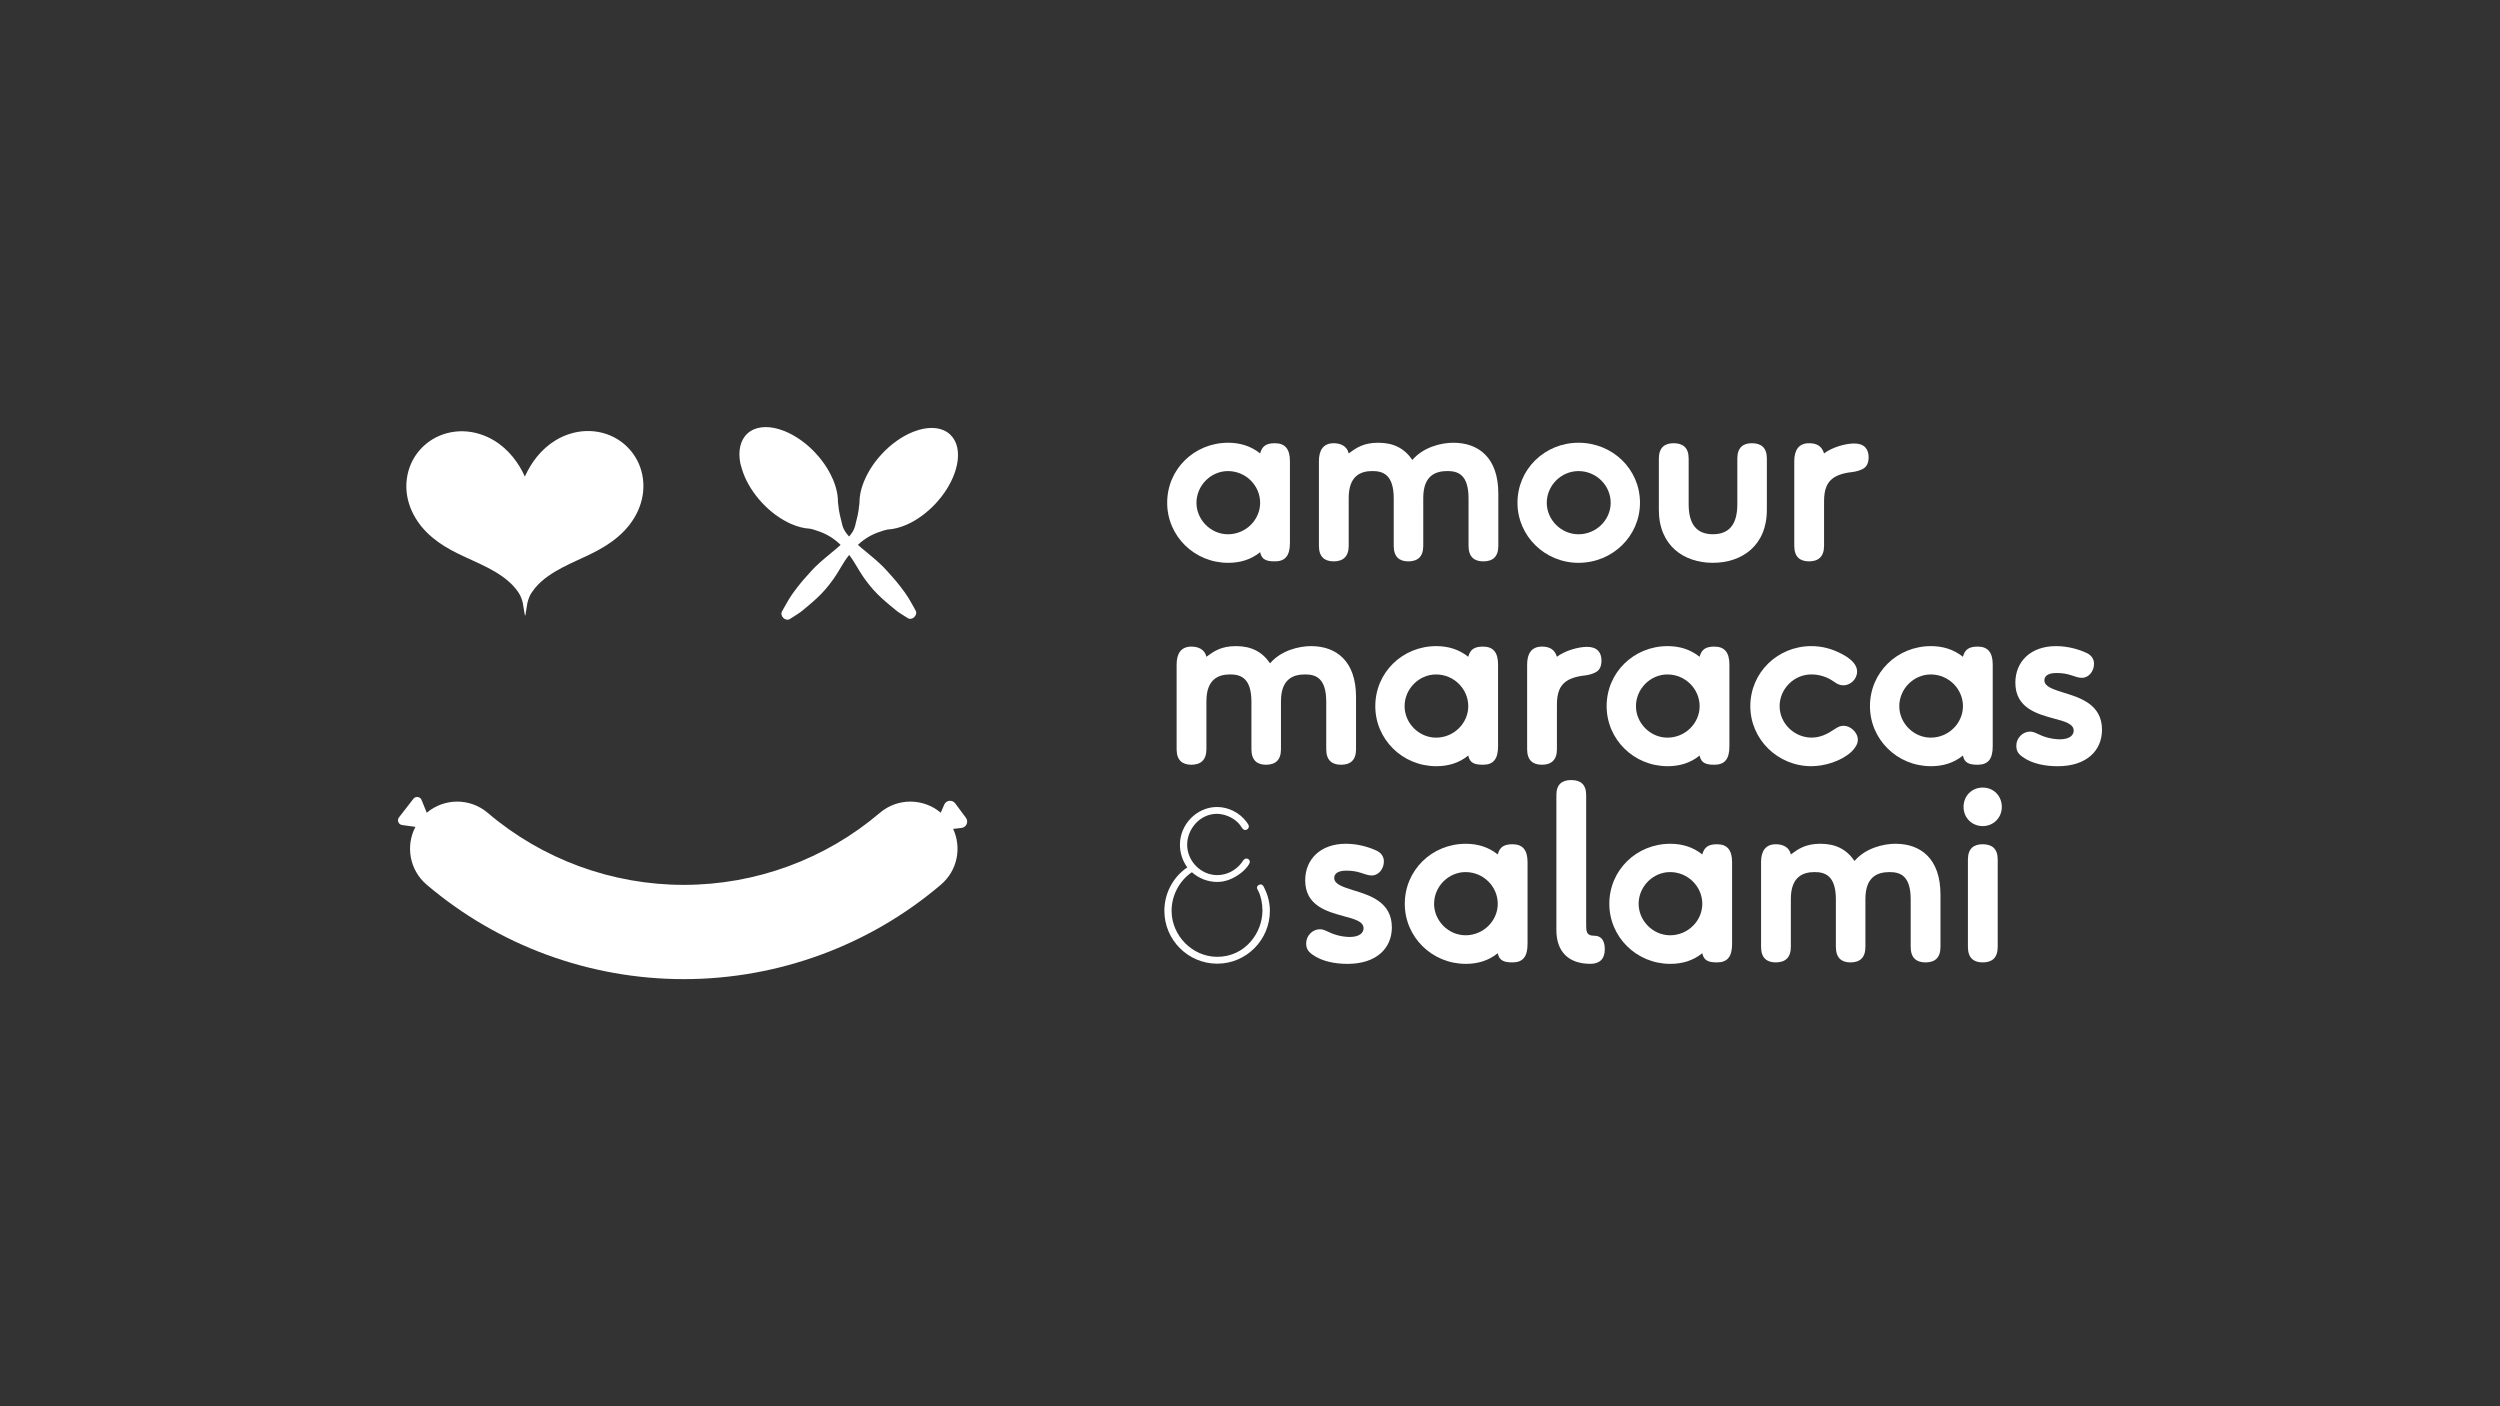 <?xml version="1.0" encoding="utf-8"?>
<!-- Generator: Adobe Illustrator 27.0.0, SVG Export Plug-In . SVG Version: 6.00 Build 0)  -->
<svg version="1.1" id="Calque_1" xmlns="http://www.w3.org/2000/svg" xmlns:xlink="http://www.w3.org/1999/xlink" x="0px" y="0px"
	 viewBox="0 0 1920 1080" style="enable-background:new 0 0 1920 1080;" xml:space="preserve">
<rect x="0" y="0" width="1920" height="1080" fill="#333333" stroke="none"/>
<style type="text/css">
	.st0{fill:#FFFFFF;}
</style>
<g>
	<g>
		<g>
			<path class="st0" d="M323.6,404.29c4.93,6.02,11.05,11,17.63,15.13c14.1,8.83,30.57,13.51,44.21,23.05
				c3.86,2.71,7.47,5.84,10.45,9.48c0.9,1.09,1.73,2.23,2.5,3.43c1.5,2.31,2.4,4.79,3.07,7.39c1,6.21,1.72,10.22,1.73,10.14
				c0.04-0.21,0.08-0.42,0.12-0.63c0.04,0.21,0.08,0.41,0.12,0.62c0,0,0.67-3.84,1.6-9.81c0.67-2.73,1.59-5.35,3.12-7.73
				c0.77-1.19,1.6-2.34,2.49-3.44c2.96-3.66,6.56-6.82,10.41-9.52c13.6-9.59,30.05-14.35,44.11-23.24
				c6.58-4.16,12.68-9.16,17.57-15.21l1-1.27c5.06-6.61,8.62-14.41,9.9-22.63c1.27-8.23,0.19-16.81-3.23-24.4
				c-2.67-5.89-6.74-11.13-11.76-15.2c-1.44-1.17-2.96-2.25-4.54-3.21c-7.11-4.33-15.5-6.44-23.82-6.2
				c-8.32,0.24-16.52,2.82-23.63,7.15c-5.49,3.34-10.28,7.66-14.31,12.64c-3.72,4.59-6.79,9.74-9.24,15.18
				c-2.48-5.44-5.57-10.59-9.32-15.16c-4.06-4.95-8.86-9.27-14.37-12.58c-7.14-4.29-15.34-6.84-23.65-7.05
				c-8.32-0.21-16.71,1.95-23.79,6.3c-1.58,0.98-3.09,2.05-4.53,3.22c-5.01,4.09-9.05,9.34-11.69,15.25
				c-3.4,7.6-4.44,16.2-3.13,24.41c1.31,8.21,4.92,16,10,22.59L323.6,404.29z"/>
			<polygon class="st0" points="653.79,406.67 653.79,406.67 653.52,407.39 653.53,407.39 			"/>
			<path class="st0" d="M569.72,359.91c1.21,4.16,3.04,8.44,5.49,12.69c0.98,1.69,2.04,3.39,3.21,5.06c1.4,2.03,2.94,4.02,4.62,5.98
				c0.74,0.87,1.53,1.75,2.32,2.61c3.16,3.36,6.49,6.34,9.92,8.89c2.09,1.57,4.21,2.96,6.34,4.2c1.91,1.12,3.82,2.09,5.74,2.94
				c5.1,2.26,10.11,3.54,14.75,3.76c-0.01,0-0.01,0.01-0.03,0.01c2.48,0.47,4.16,1.17,5.06,1.44c7.62,2.34,13.44,6.1,18.46,11
				c-0.53,0.46-1.04,0.91-1.53,1.35c-0.23,0.21-0.47,0.41-0.71,0.62c-0.18,0.15-0.36,0.31-0.54,0.47c-0.13,0.12-0.27,0.23-0.41,0.35
				c-0.3,0.26-0.59,0.51-0.9,0.76c-0.04,0.04-0.09,0.08-0.13,0.1c-4.98,4.2-10.36,8.42-15.02,12.99l-0.01,0.01
				c-0.37,0.37-0.74,0.74-1.12,1.12c-0.03,0.03-0.05,0.05-0.09,0.09c-0.35,0.35-0.68,0.71-1.01,1.07c-0.03,0.03-0.05,0.05-0.08,0.08
				c-0.21,0.22-0.41,0.44-0.62,0.65c-1.49,1.64-2.81,3.11-4.08,4.53c-0.09,0.09-0.17,0.19-0.26,0.28c-0.31,0.35-0.6,0.68-0.9,1.03
				c-0.15,0.18-0.32,0.36-0.47,0.54c-0.09,0.1-0.18,0.21-0.27,0.3c-0.15,0.18-0.32,0.37-0.47,0.55c-0.22,0.26-0.45,0.51-0.67,0.78
				c-0.24,0.3-0.5,0.59-0.74,0.89c-0.21,0.24-0.42,0.5-0.63,0.76c-0.15,0.19-0.31,0.37-0.46,0.56c-0.09,0.1-0.18,0.23-0.27,0.35
				c-0.36,0.45-0.73,0.91-1.12,1.39c-0.17,0.21-0.32,0.4-0.49,0.6c-0.05,0.06-0.1,0.14-0.17,0.22c-1.07,1.36-2.1,2.77-3.13,4.2
				c-0.17,0.23-0.35,0.45-0.5,0.68c-0.22,0.32-0.44,0.64-0.65,0.96c-0.1,0.14-0.19,0.28-0.3,0.42c-0.67,0.98-1.31,1.96-1.91,2.96
				c-0.06,0.12-0.13,0.22-0.21,0.33c-0.63,1.04-1.23,2.08-1.78,3.12c-1.23,2.35-2.19,3.62-3.56,6.35l0.01,0.01
				c-0.58,1.08-0.32,3.11,1.17,4.58c1.49,1.48,3.62,1.72,4.66,1.08l0,0c1.75-1.07,2.21-1.37,2.77-1.72
				c6.22-3.93,5.66-3.62,10.99-8.07c0.06-0.06,0.14-0.12,0.21-0.18c2.48-2.07,4.7-3.98,6.8-5.93c1.14-1.05,2.25-2.13,3.34-3.23
				c2.08-2.12,4.11-4.4,6.22-7.06c1.16-1.46,2.35-3.03,3.58-4.76c4.21-5.88,7.19-12.39,11.65-18.01c0.12-0.17,0.24-0.31,0.37-0.47
				c4.39,5.58,7.35,12.01,11.51,17.81c1.23,1.72,2.43,3.3,3.58,4.76c2.12,2.66,4.15,4.94,6.22,7.06c1.09,1.12,2.19,2.18,3.34,3.23
				c2.1,1.95,4.34,3.86,6.8,5.93c0.08,0.06,0.14,0.12,0.21,0.18c5.33,4.45,4.77,4.15,10.99,8.07c0.56,0.36,1.03,0.67,2.77,1.72l0,0
				c1.04,0.64,3.17,0.4,4.66-1.08c1.49-1.48,1.76-3.5,1.17-4.58l0.01-0.01c-1.36-2.73-2.32-3.99-3.56-6.35
				c-0.55-1.05-1.16-2.09-1.78-3.12c-0.06-0.12-0.13-0.22-0.21-0.33c-0.62-1-1.26-1.98-1.93-2.96c-0.1-0.14-0.19-0.28-0.3-0.42
				c-0.22-0.32-0.44-0.64-0.65-0.96c-0.17-0.23-0.33-0.45-0.5-0.68c-1.03-1.42-2.07-2.82-3.13-4.2c-0.05-0.06-0.1-0.14-0.17-0.22
				c-0.17-0.21-0.32-0.4-0.49-0.6c-0.37-0.47-0.74-0.94-1.12-1.39c-0.09-0.12-0.18-0.23-0.27-0.35c-0.15-0.19-0.31-0.37-0.46-0.56
				c-0.21-0.26-0.42-0.51-0.63-0.76c-0.24-0.3-0.5-0.59-0.74-0.89c-0.22-0.26-0.45-0.53-0.67-0.78c-0.15-0.18-0.31-0.37-0.47-0.55
				c-0.09-0.1-0.18-0.21-0.27-0.3c-0.15-0.18-0.32-0.36-0.47-0.54c-0.3-0.33-0.6-0.68-0.9-1.03c-0.08-0.09-0.17-0.19-0.26-0.28
				c-1.27-1.42-2.59-2.89-4.08-4.53c-0.19-0.22-0.41-0.44-0.62-0.65c-0.03-0.03-0.05-0.05-0.08-0.08c-0.33-0.36-0.67-0.71-1.01-1.07
				c-0.03-0.03-0.05-0.05-0.09-0.09c-0.37-0.37-0.73-0.74-1.12-1.12l-0.01-0.01c-4.66-4.57-10.04-8.79-15.02-12.99
				c-0.04-0.04-0.09-0.08-0.13-0.1c-0.3-0.26-0.6-0.51-0.9-0.76c-0.14-0.12-0.27-0.23-0.41-0.35c-0.18-0.15-0.36-0.31-0.54-0.47
				c-0.23-0.21-0.47-0.41-0.71-0.62c-0.27-0.23-0.55-0.49-0.82-0.73c4.85-4.57,10.49-8.09,17.75-10.32c0.9-0.28,2.58-0.98,5.06-1.44
				c-0.01,0-0.01-0.01-0.03-0.01c4.62-0.22,9.64-1.5,14.75-3.76c1.91-0.85,3.82-1.82,5.74-2.94c2.13-1.24,4.25-2.64,6.34-4.2
				c3.43-2.55,6.76-5.53,9.92-8.89c0.8-0.86,1.58-1.72,2.32-2.61c1.67-1.95,3.21-3.95,4.62-5.98c1.16-1.67,2.23-3.36,3.21-5.06
				c2.44-4.25,4.29-8.55,5.49-12.69c0.39-1.35,0.72-2.67,0.98-3.98c1.84-9.36,0.21-17.69-5.33-22.86
				c-5.74-5.38-14.59-6.31-24.21-3.5c-1.37,0.4-2.77,0.89-4.17,1.44c-4.24,1.68-8.53,4.04-12.74,7.03
				c-1.19,0.85-2.39,1.76-3.57,2.71c-1.9,1.54-3.76,3.21-5.57,5.01c-0.69,0.69-1.37,1.39-2.05,2.12c-3.61,3.85-6.69,7.92-9.2,12.05
				c-1.78,2.93-3.29,5.87-4.49,8.79c-0.78,1.9-1.44,3.77-1.98,5.62c-1.12,3.86-1.66,7.61-1.64,11.1l-0.01-0.01l-0.13,1.23
				c-0.63,7.05-1.75,10.64-3.35,17.11c-0.77,2.8-2.46,5.33-4.49,7.65c-2.28-2.5-4.21-5.25-5.06-8.3c-1.6-6.47-2.72-10.06-3.35-17.11
				l-0.13-1.23l-0.01,0.01c0.03-3.49-0.53-7.24-1.64-11.1c-0.54-1.85-1.19-3.73-1.98-5.62c-1.21-2.91-2.71-5.87-4.49-8.79
				c-2.52-4.12-5.6-8.19-9.2-12.05c-0.68-0.72-1.36-1.42-2.05-2.12c-1.81-1.8-3.67-3.47-5.57-5.01c-1.18-0.95-2.36-1.86-3.57-2.71
				c-4.21-2.99-8.51-5.35-12.74-7.03c-1.4-0.55-2.8-1.04-4.17-1.44c-9.61-2.81-18.47-1.87-24.21,3.5
				c-5.53,5.17-7.16,13.51-5.33,22.86C569,357.24,569.32,358.58,569.72,359.91z"/>
			<polygon class="st0" points="650.41,406.73 650.15,406.01 650.15,406.01 			"/>
		</g>
		<path class="st0" d="M741.83,628.07l-8.24-11.09c-2.25-3.02-6.92-2.48-8.41,0.98l-2.68,6.2c-13.28-11.22-33.1-11.55-46.77,0.1
			c-41.88,35.68-95.36,55.32-150.59,55.32c-55.23,0-108.71-19.65-150.59-55.32c-13.68-11.65-33.5-11.32-46.79-0.08l-3.99-9.82
			c-1.07-2.62-4.56-3.09-6.29-0.87l-11.06,14.25c-1.73,2.23-0.4,5.49,2.4,5.88l10.23,1.41c-7.69,14.64-4.54,33.16,8.57,44.34
			c54.97,46.82,125.12,72.6,197.53,72.6s142.56-25.78,197.53-72.6c12.67-10.79,16.02-28.4,9.33-42.79l6.46-0.74
			C742.2,635.4,744.08,631.09,741.83,628.07z"/>
	</g>
	<g>
		<g>
			<path class="st0" d="M979.14,431.13c-6.13,0-10.23-1.12-11.35-7.06c-7.07,5.76-15.43,8.18-24.54,8.18
				c-26.03,0-46.86-20.64-46.86-46.11c0-25.85,20.83-46.11,46.86-46.11c8.92,0,17.29,2.41,24.54,8.19
				c1.49-5.76,4.84-7.82,11.35-7.82c7.8,0,11.53,4.47,11.53,13.76V417C990.66,426.68,987.13,431.13,979.14,431.13z M943.06,361.79
				c-13.21,0-24.17,11.15-24.17,24.36c0,13.01,10.97,24.17,24.17,24.17c13.76,0,24.73-11.15,24.73-24.17
				C967.79,372.94,956.82,361.79,943.06,361.79z"/>
			<path class="st0" d="M1139.19,431.13c-6.88,0-11.35-3.35-11.35-11.9v-36.45c0-18.22-8-21.01-16.18-21.01
				c-9.29,0-18.6,3.53-18.6,20.64v36.82c0,8.55-4.47,11.9-11.53,11.9c-6.88,0-11.15-3.53-11.15-11.9v-36.45
				c0-18.22-8.19-21.01-16.36-21.01c-8.93,0-18.22,3.53-18.22,20.64v36.82c0,8.37-4.47,11.9-11.53,11.9
				c-6.88,0-11.35-3.35-11.35-11.9v-65.07c0-8.37,3.35-13.76,11.35-13.76c4.84,0,10.23,1.86,11.53,7.82
				c5.58-4.09,11.15-8.19,22.68-8.19c11.72,0,20.09,4.27,26.22,13.21c8.37-9.86,22.13-13.21,31.42-13.21
				c19.34,0,34.59,11.35,34.59,39.04v40.16C1150.72,427.79,1146.27,431.13,1139.19,431.13z"/>
			<path class="st0" d="M1212.28,432.25c-25.85,0-46.86-20.64-46.86-46.11c0-25.85,21.01-46.11,46.86-46.11
				c26.22,0,47.23,20.27,47.23,46.11C1259.52,411.61,1238.51,432.25,1212.28,432.25z M1212.28,361.79
				c-13.39,0-24.36,11.15-24.36,24.36c0,13.01,10.97,24.17,24.36,24.17c13.76,0,24.73-11.15,24.73-24.17
				C1237.02,372.94,1226.04,361.79,1212.28,361.79z"/>
			<path class="st0" d="M1285.36,340.39c7.07,0,11.53,3.35,11.53,11.72v35.14c0,14.87,5.76,23.05,18.6,23.05
				c13.01,0,18.78-8.18,18.78-23.05v-35.14c0-8.19,4.27-11.72,11.15-11.72c7.07,0,11.53,3.35,11.53,11.72v39.41
				c0,27.71-19.34,40.72-41.47,40.72S1274,419.23,1274,391.52v-39.41C1274.03,343.74,1278.48,340.39,1285.36,340.39z"/>
			<path class="st0" d="M1389.35,431.13c-6.88,0-11.35-3.35-11.35-11.9v-65.07c0-8.37,3.35-13.76,11.35-13.76
				c5.21,0,9.66,1.67,11.53,7.82c6.13-4.65,16.17-7.62,23.24-7.62c7.8,0,10.97,4.47,10.97,10.41c0,4.47-1.3,7.8-5.21,9.48
				c-1.86,0.92-4.47,1.67-7.25,2.04c-3.35,0.37-7.07,0.92-11.15,2.61c-8.92,3.9-10.6,11.35-10.6,20.09v34.02
				C1400.87,427.6,1396.41,431.13,1389.35,431.13z"/>
		</g>
		<g>
			<path class="st0" d="M1029.9,587.32c-6.88,0-11.35-3.35-11.35-11.9v-36.45c0-18.22-8-21.01-16.17-21.01
				c-9.29,0-18.6,3.53-18.6,20.64v36.82c0,8.55-4.47,11.9-11.53,11.9c-6.88,0-11.15-3.53-11.15-11.9v-36.45
				c0-18.22-8.18-21.01-16.36-21.01c-8.92,0-18.22,3.53-18.22,20.64v36.82c0,8.37-4.47,11.9-11.53,11.9
				c-6.88,0-11.35-3.35-11.35-11.9v-65.07c0-8.37,3.35-13.76,11.35-13.76c4.84,0,10.23,1.86,11.53,7.82
				c5.58-4.09,11.15-8.19,22.68-8.19c11.72,0,20.09,4.27,26.22,13.21c8.37-9.86,22.13-13.21,31.42-13.21
				c19.34,0,34.59,11.35,34.59,39.04v40.16C1041.42,583.99,1036.97,587.32,1029.9,587.32z"/>
			<path class="st0" d="M1138.98,587.32c-6.13,0-10.23-1.12-11.35-7.06c-7.07,5.76-15.44,8.18-24.54,8.18
				c-26.03,0-46.86-20.64-46.86-46.11c0-25.85,20.83-46.11,46.86-46.11c8.92,0,17.29,2.41,24.54,8.19
				c1.49-5.76,4.84-7.82,11.35-7.82c7.8,0,11.53,4.47,11.53,13.76v62.85C1150.5,582.87,1146.97,587.32,1138.98,587.32z
				 M1102.9,517.98c-13.21,0-24.17,11.15-24.17,24.36c0,13.01,10.97,24.17,24.17,24.17c13.76,0,24.73-11.15,24.73-24.17
				C1127.63,529.13,1116.66,517.98,1102.9,517.98z"/>
			<path class="st0" d="M1184.19,587.32c-6.88,0-11.35-3.35-11.35-11.9v-65.07c0-8.37,3.35-13.76,11.35-13.76
				c5.21,0,9.66,1.67,11.53,7.82c6.13-4.65,16.17-7.62,23.24-7.62c7.8,0,10.97,4.47,10.97,10.41c0,4.47-1.31,7.8-5.21,9.48
				c-1.86,0.92-4.47,1.67-7.25,2.04c-3.35,0.37-7.07,0.92-11.15,2.61c-8.92,3.9-10.6,11.35-10.6,20.09v34.02
				C1195.73,583.79,1191.26,587.32,1184.19,587.32z"/>
			<path class="st0" d="M1316.65,587.32c-6.13,0-10.23-1.12-11.35-7.06c-7.07,5.76-15.44,8.18-24.54,8.18
				c-26.03,0-46.86-20.64-46.86-46.11c0-25.85,20.83-46.11,46.86-46.11c8.92,0,17.29,2.41,24.54,8.19
				c1.49-5.76,4.84-7.82,11.35-7.82c7.8,0,11.53,4.47,11.53,13.76v62.85C1328.19,582.87,1324.65,587.32,1316.65,587.32z
				 M1280.59,517.98c-13.21,0-24.17,11.15-24.17,24.36c0,13.01,10.97,24.17,24.17,24.17c13.76,0,24.73-11.15,24.73-24.17
				C1305.32,529.13,1294.35,517.98,1280.59,517.98z"/>
			<path class="st0" d="M1416.04,557.39c4.84,0,10.78,4.84,10.78,10.78c0,3.72-2.61,6.88-5.02,9.29
				c-7.82,7.07-20.27,10.97-30.69,10.97c-25.85,0-46.86-20.64-46.86-46.11c0-25.85,21.01-46.11,46.86-46.11
				c8.19,0,15.81,2.04,22.87,5.76c5.21,2.61,12.27,7.25,12.27,13.76c0,6.13-5.39,10.6-10.41,10.6c-2.61,0-4.84-0.92-7.07-2.61
				c-5.21-3.72-11.15-5.76-17.66-5.76c-13.39,0-24.36,11.15-24.36,24.36c0,13.01,10.97,23.99,24.36,24.17
				c6.7,0,12.09-2.61,17.29-6.13C1411.77,558.14,1413.26,557.39,1416.04,557.39z"/>
			<path class="st0" d="M1518.88,587.32c-6.13,0-10.23-1.12-11.35-7.06c-7.07,5.76-15.43,8.18-24.54,8.18
				c-26.03,0-46.86-20.64-46.86-46.11c0-25.85,20.83-46.11,46.86-46.11c8.92,0,17.29,2.41,24.54,8.19
				c1.49-5.76,4.84-7.82,11.35-7.82c7.8,0,11.53,4.47,11.53,13.76v62.85C1530.42,582.87,1526.88,587.32,1518.88,587.32z
				 M1482.82,517.98c-13.21,0-24.17,11.15-24.17,24.36c0,13.01,10.97,24.17,24.17,24.17c13.76,0,24.73-11.15,24.73-24.17
				C1507.55,529.13,1496.58,517.98,1482.82,517.98z"/>
			<path class="st0" d="M1548.53,572.64c0-5.76,4.84-10.78,10.6-10.78c1.49,0,3.35,0.55,4.84,1.3c5.58,2.79,11.15,4.47,17.85,4.65
				c8.18,0,10.78-3.53,10.78-6.7c0-5.21-6.88-7.07-15.25-9.29c-12.83-3.53-29.56-8-29.56-27.52c0-15.99,11.53-28.08,31.24-28.08
				c8.55,0,17.11,2.23,23.79,5.39c3.72,1.86,5.39,4.84,5.39,8.19c0,5.39-3.72,10.78-9.48,10.78c-2.79,0-5.58-1.3-8.19-2.04
				c-3.53-1.12-6.7-1.67-11.35-1.67c-7.62,0-9.11,3.35-9.11,5.58c0,4.84,6.51,6.88,14.7,9.48c12.83,3.9,29.56,9.11,29.56,28.45
				c0,16.17-11.9,28.08-34.02,28.08c-9.11,0-19.52-1.67-27.14-7.25C1549.46,578.6,1548.53,575.99,1548.53,572.64z"/>
		</g>
		<g>
			<path class="st0" d="M1003.15,724.43c0-5.76,4.84-10.78,10.6-10.78c1.49,0,3.35,0.55,4.84,1.3c5.58,2.79,11.15,4.47,17.85,4.65
				c8.18,0,10.78-3.53,10.78-6.7c0-5.21-6.88-7.06-15.25-9.29c-12.83-3.53-29.57-8-29.57-27.52c0-15.99,11.53-28.08,31.24-28.08
				c8.55,0,17.11,2.23,23.79,5.39c3.72,1.86,5.39,4.84,5.39,8.19c0,5.39-3.72,10.78-9.48,10.78c-2.79,0-5.58-1.3-8.19-2.04
				c-3.53-1.12-6.7-1.67-11.35-1.67c-7.62,0-9.11,3.35-9.11,5.58c0,4.84,6.51,6.88,14.7,9.48c12.83,3.9,29.56,9.11,29.56,28.45
				c0,16.17-11.9,28.08-34.02,28.08c-9.11,0-19.52-1.67-27.14-7.25C1004.07,730.38,1003.15,727.77,1003.15,724.43z"/>
			<path class="st0" d="M1161.63,739.12c-6.13,0-10.23-1.12-11.35-7.06c-7.07,5.76-15.43,8.18-24.54,8.18
				c-26.03,0-46.86-20.64-46.86-46.11c0-25.85,20.83-46.11,46.86-46.11c8.92,0,17.29,2.41,24.54,8.19
				c1.49-5.76,4.84-7.82,11.35-7.82c7.8,0,11.53,4.47,11.53,13.76v62.85C1173.15,734.65,1169.62,739.12,1161.63,739.12z
				 M1125.55,669.76c-13.21,0-24.17,11.15-24.17,24.36c0,13.01,10.97,24.17,24.17,24.17c13.76,0,24.73-11.15,24.73-24.17
				C1150.28,680.91,1139.31,669.76,1125.55,669.76z"/>
			<path class="st0" d="M1224.49,718.66c3.9,0,8,2.04,8,10.41c0,7.25-3.9,11.15-10.97,11.15c-16.92,0-26.22-9.29-26.22-26.03V610.62
				c0-8.37,4.47-11.53,11.35-11.53c7.07,0,11.53,3.16,11.53,11.53v98.36C1218.18,714.95,1217.98,718.66,1224.49,718.66z"/>
			<path class="st0" d="M1318.71,739.12c-6.13,0-10.23-1.12-11.35-7.06c-7.07,5.76-15.44,8.18-24.54,8.18
				c-26.03,0-46.86-20.64-46.86-46.11c0-25.85,20.83-46.11,46.86-46.11c8.92,0,17.29,2.41,24.54,8.19
				c1.49-5.76,4.84-7.82,11.35-7.82c7.8,0,11.53,4.47,11.53,13.76v62.85C1330.24,734.65,1326.7,739.12,1318.71,739.12z
				 M1282.64,669.76c-13.21,0-24.17,11.15-24.17,24.36c0,13.01,10.97,24.17,24.17,24.17c13.76,0,24.73-11.15,24.73-24.17
				C1307.36,680.91,1296.4,669.76,1282.64,669.76z"/>
			<path class="st0" d="M1478.76,739.12c-6.88,0-11.35-3.35-11.35-11.9v-36.45c0-18.22-8-21.01-16.18-21.01
				c-9.29,0-18.6,3.53-18.6,20.64v36.82c0,8.55-4.47,11.9-11.53,11.9c-6.88,0-11.15-3.53-11.15-11.9v-36.45
				c0-18.22-8.19-21.01-16.36-21.01c-8.92,0-18.22,3.53-18.22,20.64v36.82c0,8.37-4.47,11.9-11.53,11.9
				c-6.88,0-11.35-3.35-11.35-11.9v-65.08c0-8.37,3.35-13.76,11.35-13.76c4.84,0,10.23,1.86,11.53,7.82
				c5.58-4.09,11.15-8.19,22.68-8.19c11.72,0,20.09,4.27,26.22,13.21c8.37-9.86,22.13-13.21,31.42-13.21
				c19.34,0,34.59,11.35,34.59,39.04v40.16C1490.3,735.77,1485.84,739.12,1478.76,739.12z"/>
			<path class="st0" d="M1508.01,619.74c0-8.55,6.33-14.88,14.7-14.88c8.37,0,14.68,6.33,14.68,14.88c0,8.19-6.31,14.7-14.68,14.7
				C1514.34,634.44,1508.01,627.92,1508.01,619.74z M1522.71,739.12c-6.88,0-11.35-3.35-11.35-11.9v-67.12
				c0-8.37,4.47-11.72,11.35-11.72c7.07,0,11.53,3.35,11.53,11.72v67.12C1534.23,735.77,1529.78,739.12,1522.71,739.12z"/>
		</g>
		<g>
			<path class="st0" d="M934.83,740.1c-22.38,0-40.59-18.21-40.59-40.59c0-13.45,6.58-25.87,17.62-33.37
				c-3.66-4.93-5.67-11.1-5.67-17.42c0-15.7,13.04-28.95,28.48-28.95c8.69,0,17.36,4.36,22.63,11.4l0.33,0.46
				c0.73,0.99,1.48,2,1.48,3.11c0,1.49-1.28,2.71-2.86,2.71c-1.36,0-2.36-1.48-3.11-2.76c-3.54-5.52-11.09-9.51-18.34-9.68
				c-13.8,0-23.06,12.26-23.06,23.69c0,12.68,10.56,23.38,23.08,23.38c7.33,0,14.19-3.49,18.83-9.57c0.08-0.1,0.18-0.27,0.3-0.46
				c0.63-1.01,1.67-2.7,3.23-2.7c1.49,0,2.71,1.14,2.71,2.55c-0.18,2.4-4.75,6.93-5.8,7.73c-6.08,5.04-12.74,7.71-19.26,7.71
				c-7.12,0-14.02-2.66-19.46-7.47c-9.61,6.48-15.58,17.79-15.58,29.62c0,19.16,16.04,35.35,35.04,35.35
				c21.45,0,34.73-18.43,34.73-35.5c0-5.62-1.14-11-3.21-15.13c-0.47-0.8-0.99-1.64-0.99-2.57c0-1.46,1.69-2.4,2.86-2.4
				c1.59,0,2.35,1.75,2.66,2.5c2.86,5.57,4.39,11.72,4.39,17.76C975.27,721.9,957.14,740.1,934.83,740.1z"/>
		</g>
	</g>
</g>
</svg>
